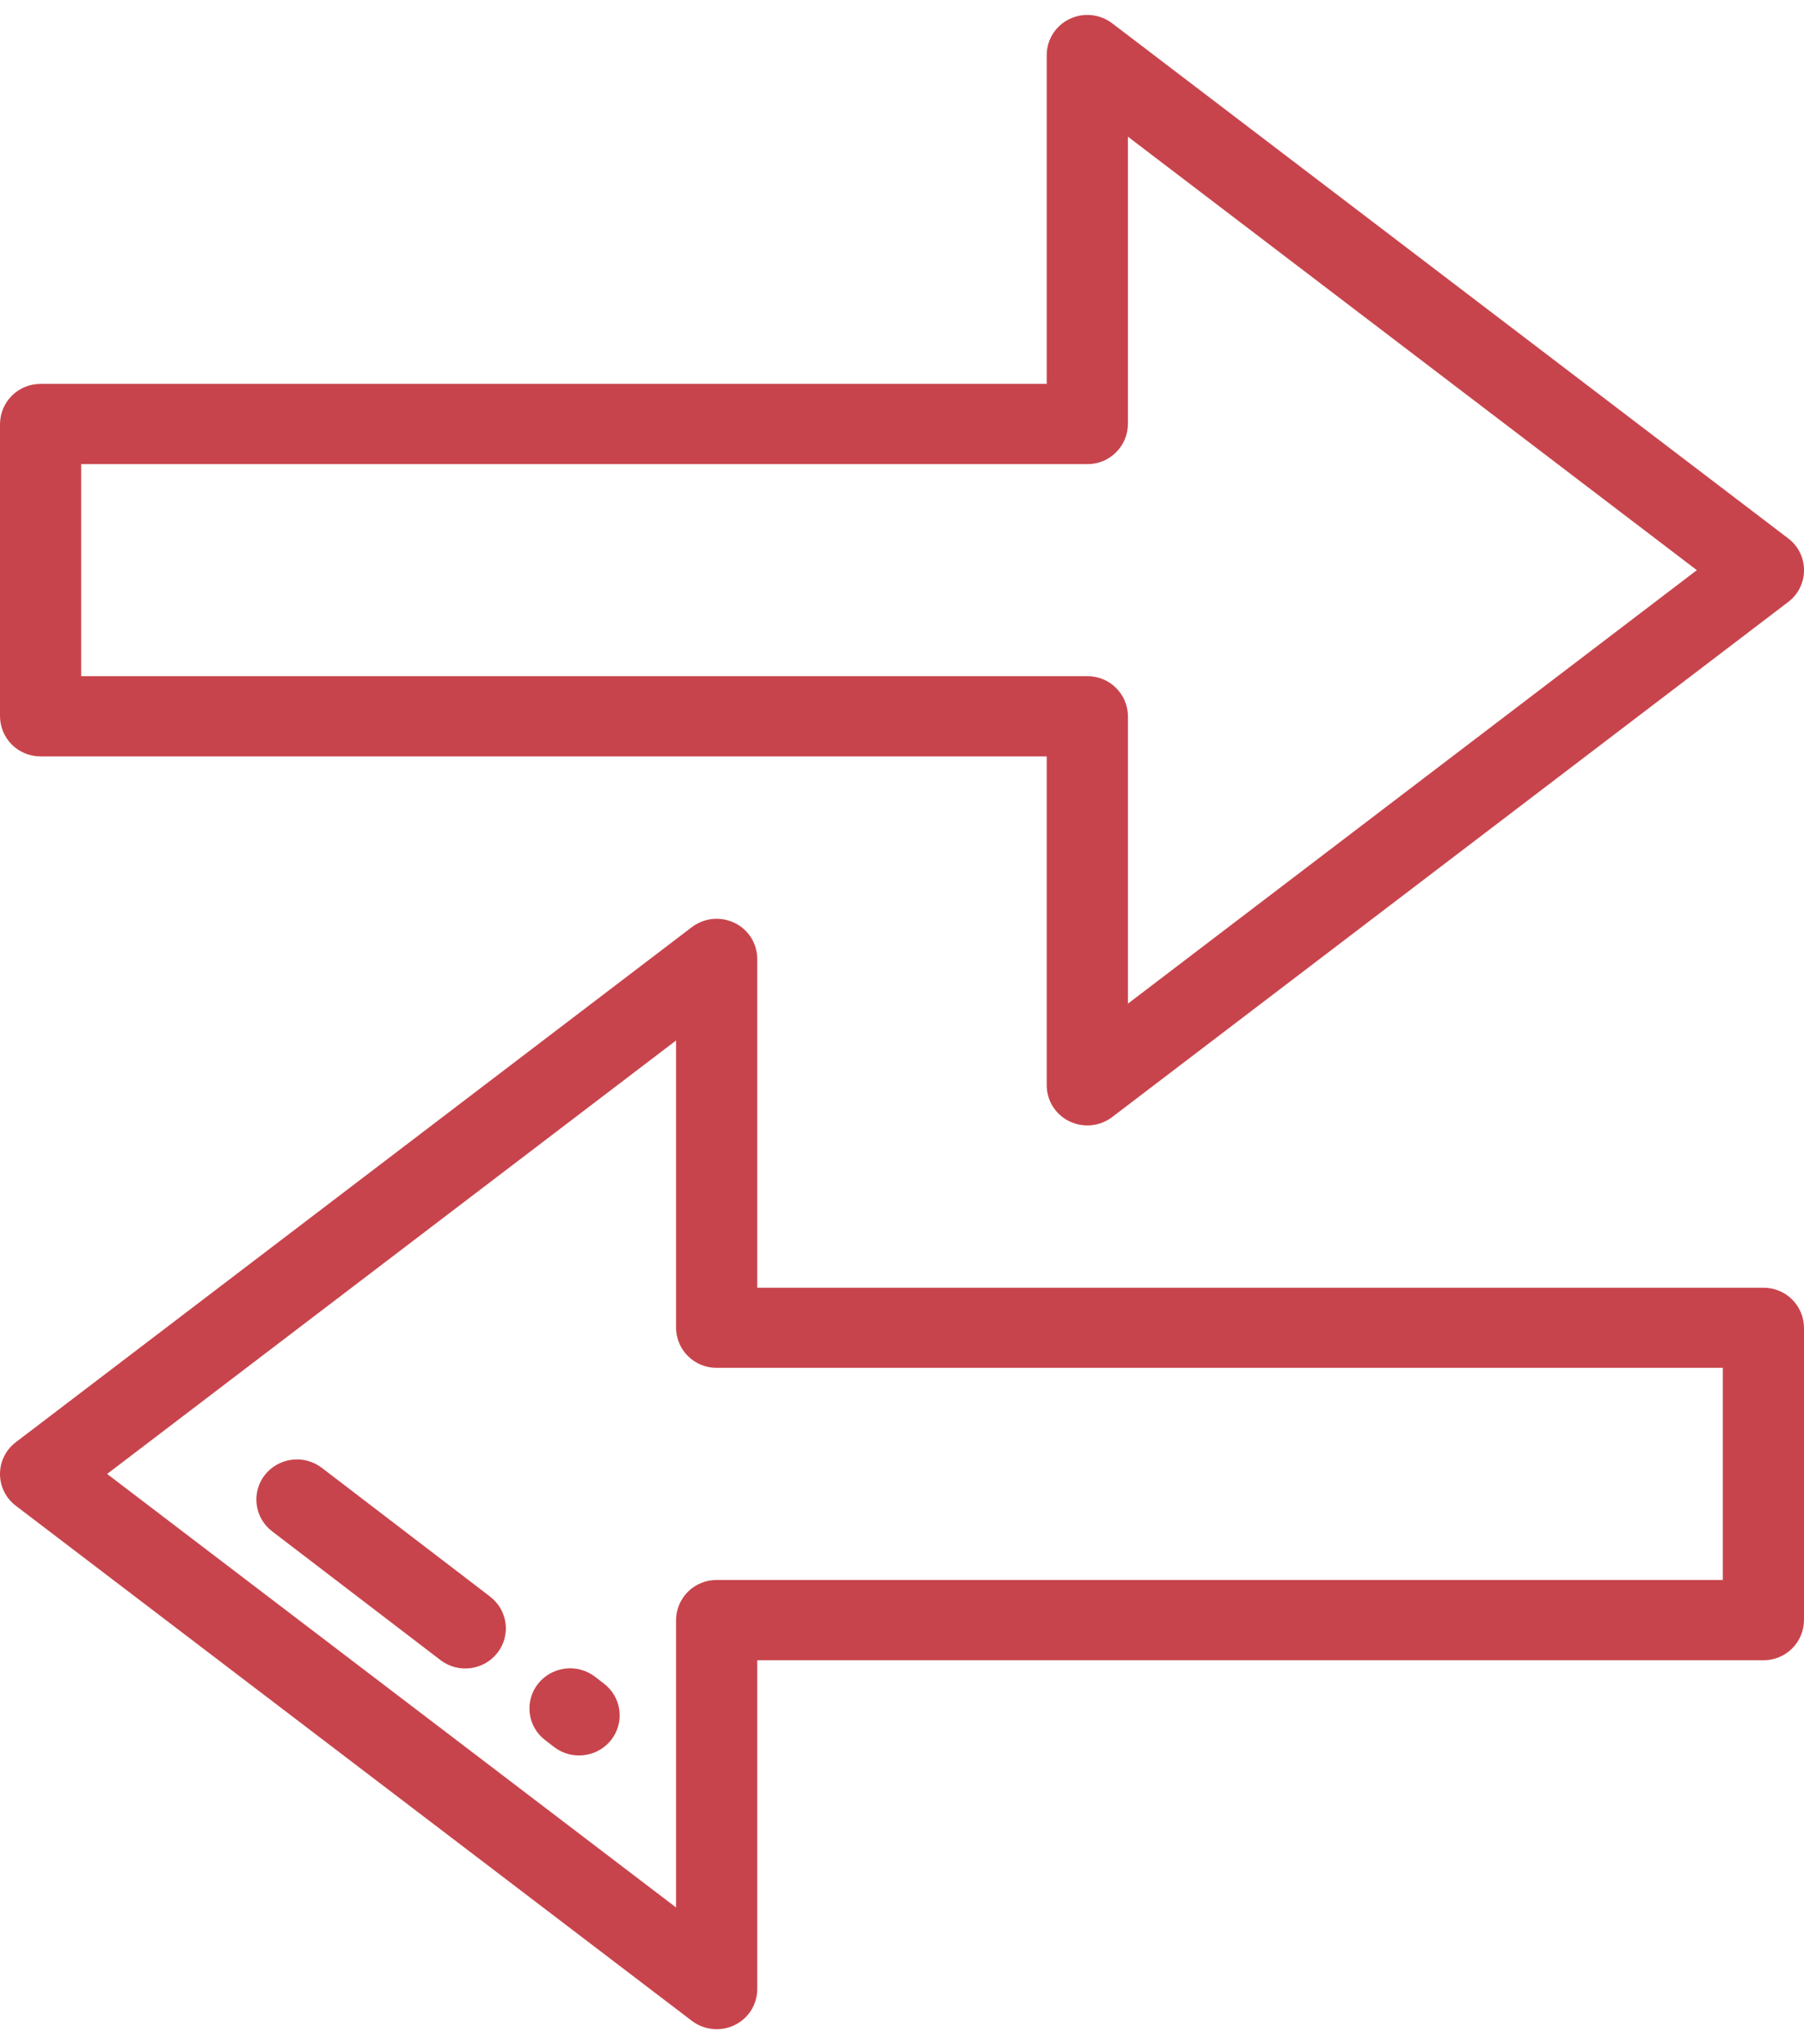 <svg xmlns="http://www.w3.org/2000/svg" width="60" height="68" viewBox="0 0 60 68" fill="none"><path fill-rule="evenodd" clip-rule="evenodd" d="M59.474 17.909L36.989 0.774C36.788 0.622 36.549 0.528 36.298 0.503C36.047 0.479 35.795 0.524 35.568 0.634C35.342 0.743 35.151 0.913 35.018 1.125C34.884 1.338 34.813 1.583 34.813 1.834V12.77H1.351C1.175 12.769 1 12.803 0.836 12.869C0.673 12.936 0.524 13.034 0.399 13.158C0.274 13.282 0.174 13.429 0.105 13.592C0.037 13.754 0.001 13.929 0 14.105V23.827C0.002 24.183 0.146 24.523 0.399 24.774C0.653 25.024 0.995 25.163 1.351 25.161H34.813V36.1C34.813 36.351 34.884 36.596 35.018 36.809C35.151 37.021 35.342 37.191 35.568 37.3C35.795 37.41 36.048 37.455 36.298 37.43C36.549 37.405 36.788 37.312 36.989 37.159L59.474 20.025C59.638 19.901 59.771 19.742 59.862 19.558C59.954 19.374 60.001 19.172 60.001 18.967C60.001 18.762 59.954 18.559 59.862 18.376C59.771 18.192 59.638 18.032 59.474 17.909ZM37.515 33.385V23.827C37.514 23.651 37.478 23.476 37.41 23.314C37.341 23.151 37.241 23.004 37.116 22.88C36.99 22.756 36.842 22.658 36.678 22.591C36.515 22.525 36.34 22.491 36.164 22.492H2.7V15.439H36.163C36.339 15.44 36.514 15.406 36.678 15.34C36.841 15.273 36.989 15.175 37.115 15.051C37.24 14.927 37.34 14.78 37.409 14.617C37.477 14.455 37.513 14.28 37.514 14.104V4.547L56.436 18.966L37.515 33.385ZM58.649 42.835H25.186V31.9C25.186 31.649 25.115 31.404 24.982 31.191C24.849 30.979 24.658 30.809 24.432 30.7C24.205 30.59 23.953 30.545 23.702 30.569C23.451 30.594 23.212 30.688 23.011 30.84L0.526 47.974C0.363 48.097 0.23 48.257 0.139 48.441C0.047 48.624 0 48.826 0 49.031C0 49.236 0.047 49.438 0.139 49.621C0.23 49.805 0.363 49.965 0.526 50.088L23.011 67.222C23.212 67.374 23.451 67.468 23.702 67.493C23.952 67.518 24.205 67.473 24.432 67.363C24.658 67.254 24.848 67.084 24.982 66.872C25.115 66.659 25.186 66.414 25.186 66.163V55.227H58.649C59.005 55.229 59.348 55.089 59.601 54.839C59.854 54.588 59.998 54.247 60 53.891V44.169C59.999 43.993 59.963 43.818 59.895 43.656C59.826 43.493 59.726 43.346 59.601 43.222C59.475 43.098 59.327 43 59.163 42.934C59 42.867 58.825 42.834 58.649 42.835ZM57.299 52.557H23.836C23.48 52.555 23.138 52.694 22.884 52.944C22.631 53.194 22.487 53.535 22.485 53.891V63.45L3.563 49.03L22.485 34.611V44.169C22.488 44.525 22.632 44.864 22.885 45.114C23.139 45.363 23.48 45.502 23.836 45.5H57.3V52.553L57.299 52.557ZM20.087 56.005L19.787 55.773C19.503 55.557 19.145 55.46 18.791 55.505C18.436 55.55 18.114 55.732 17.892 56.012C17.783 56.15 17.703 56.309 17.657 56.478C17.61 56.648 17.597 56.825 17.62 56.999C17.642 57.173 17.699 57.342 17.787 57.494C17.875 57.646 17.993 57.779 18.133 57.885L18.433 58.116C18.717 58.333 19.075 58.429 19.429 58.384C19.784 58.34 20.107 58.157 20.328 57.877C20.436 57.739 20.516 57.58 20.563 57.411C20.61 57.242 20.622 57.065 20.6 56.891C20.577 56.716 20.52 56.548 20.432 56.396C20.344 56.244 20.227 56.111 20.087 56.005ZM16.303 53.111L10.703 48.826C10.419 48.609 10.062 48.512 9.707 48.557C9.353 48.601 9.03 48.783 8.808 49.063C8.7 49.201 8.62 49.36 8.573 49.529C8.527 49.699 8.514 49.876 8.537 50.05C8.559 50.225 8.616 50.393 8.704 50.545C8.792 50.697 8.909 50.831 9.049 50.937L14.649 55.221C14.933 55.438 15.29 55.535 15.645 55.49C15.999 55.446 16.322 55.264 16.543 54.983C16.651 54.845 16.731 54.686 16.778 54.517C16.824 54.347 16.837 54.17 16.814 53.996C16.791 53.822 16.734 53.654 16.646 53.502C16.558 53.35 16.44 53.217 16.3 53.111H16.303Z" fill="#C8444C"></path></svg>